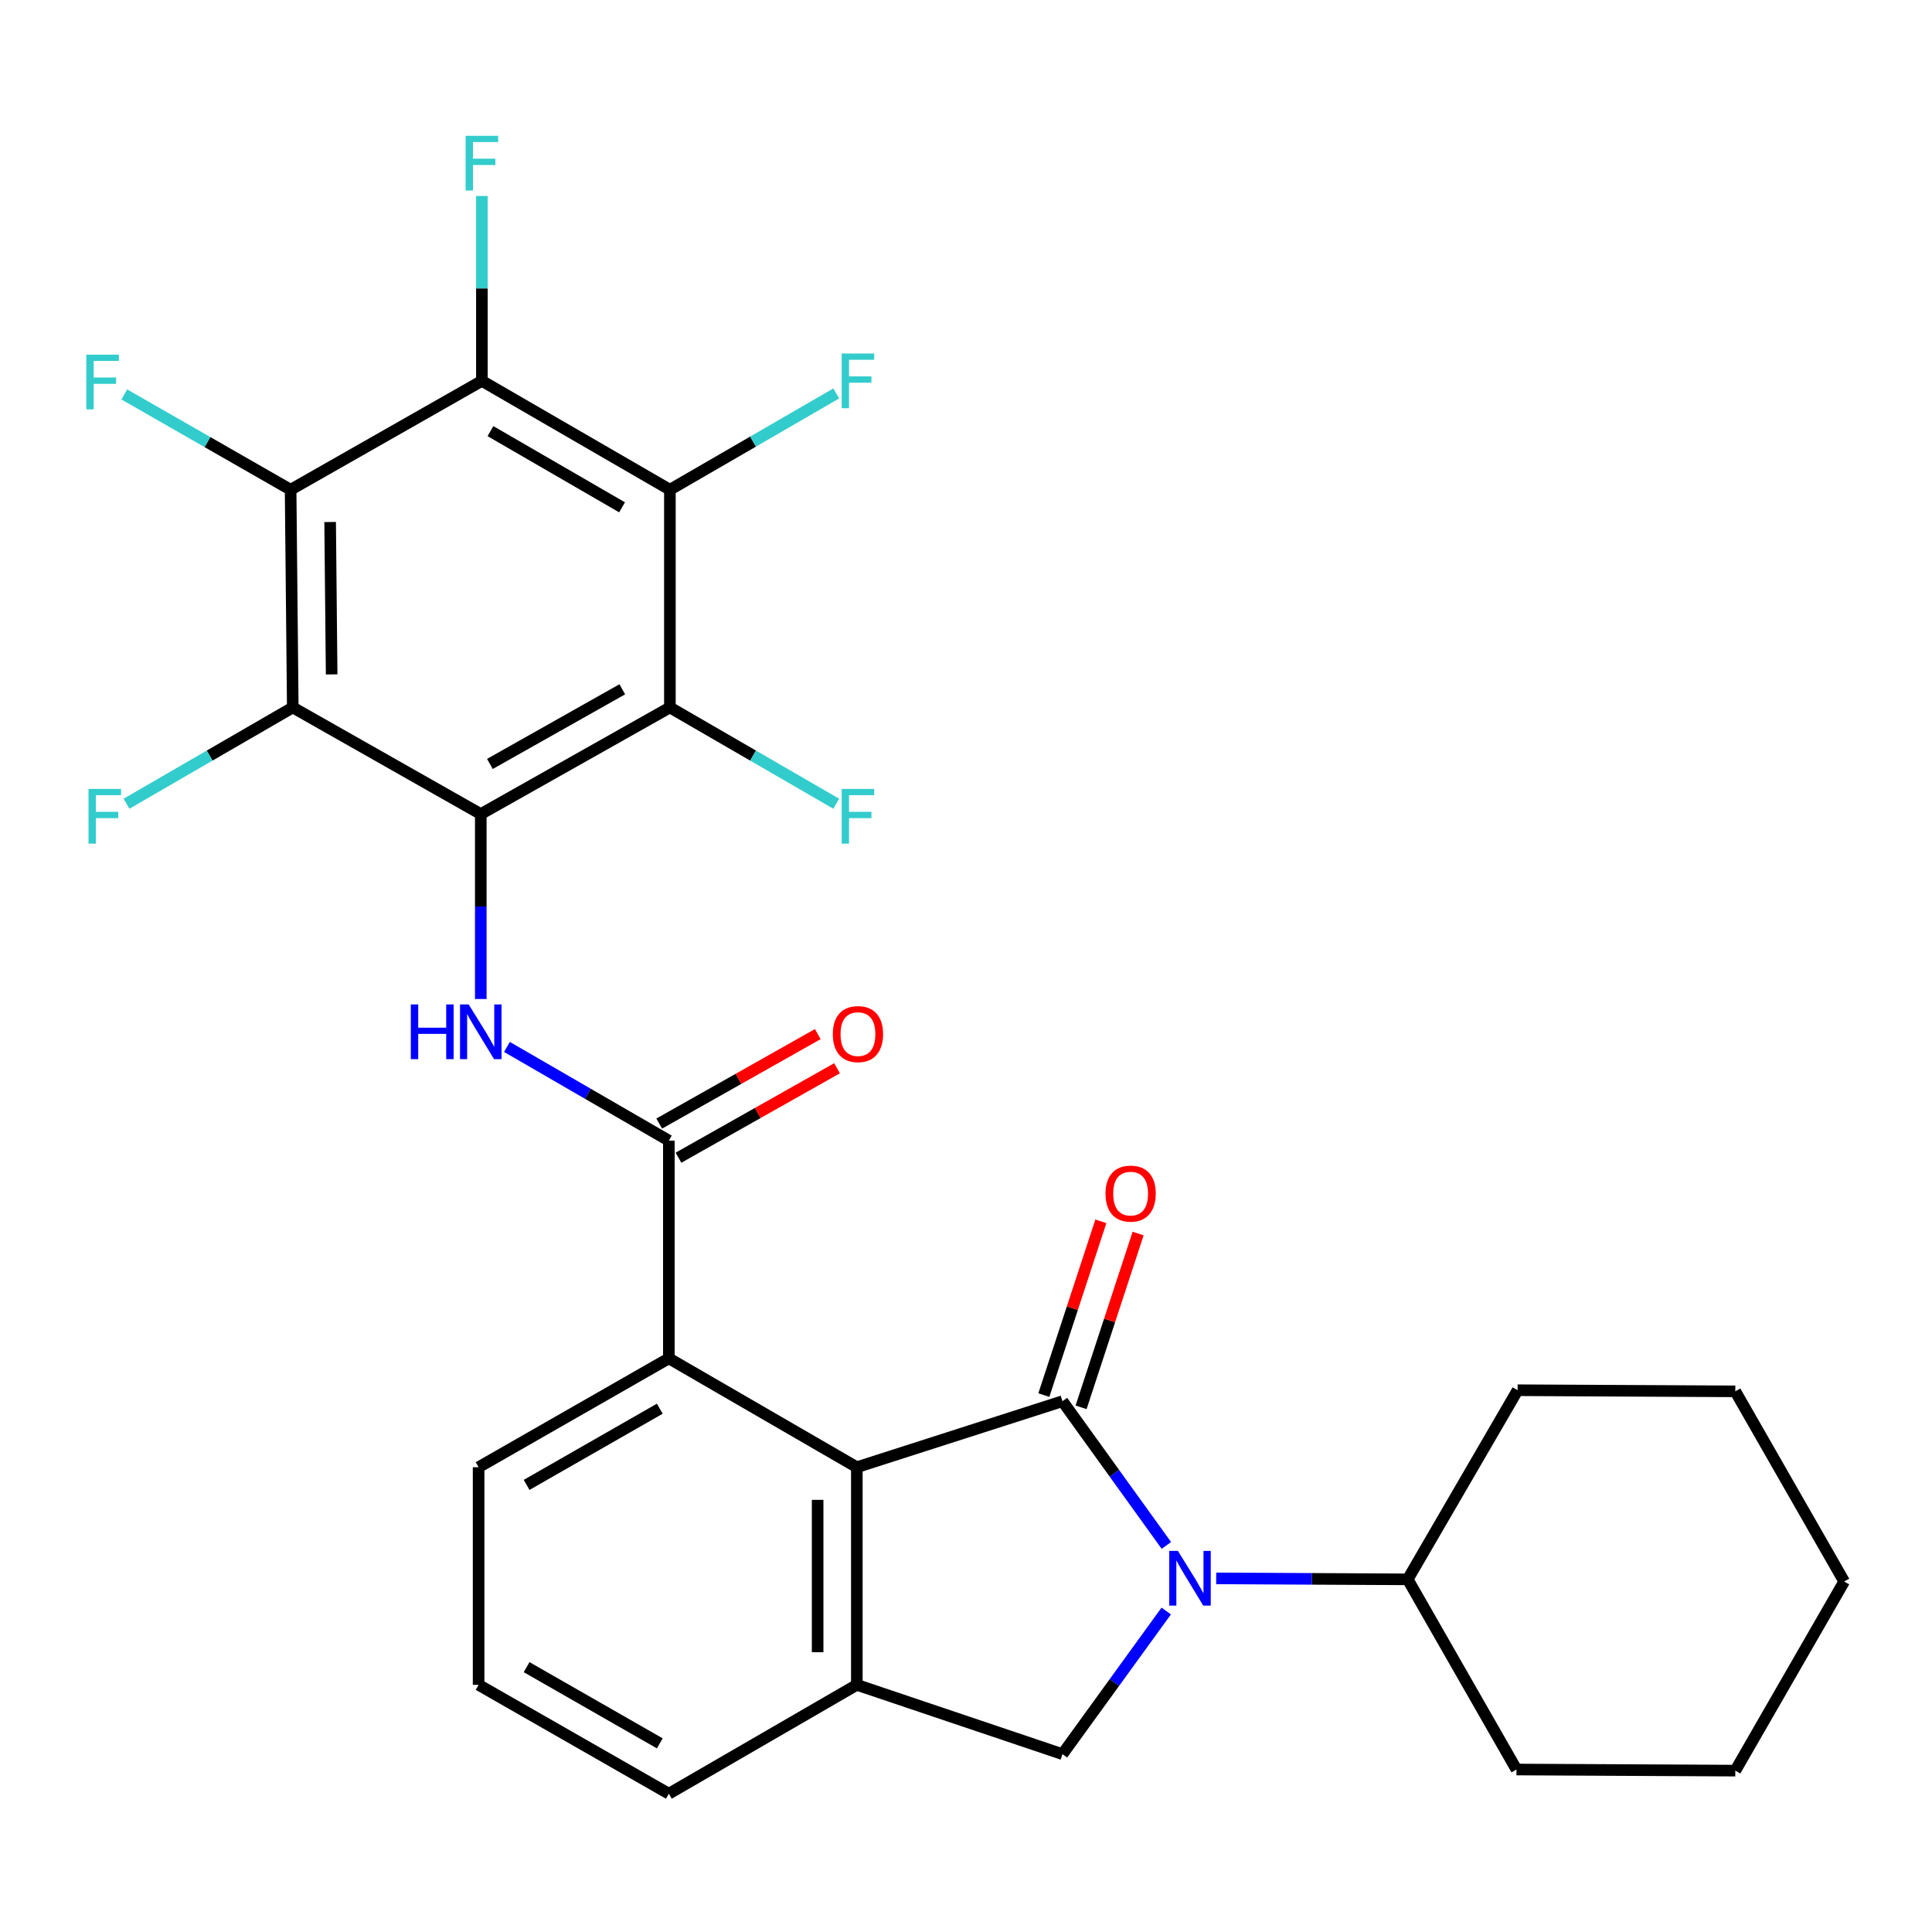 <?xml version='1.0' encoding='iso-8859-1'?>
<svg version='1.1' baseProfile='full'
              xmlns='http://www.w3.org/2000/svg'
                      xmlns:rdkit='http://www.rdkit.org/xml'
                      xmlns:xlink='http://www.w3.org/1999/xlink'
                  xml:space='preserve'
width='1000px' height='1000px' viewBox='0 0 1000 1000'>
<!-- END OF HEADER -->
<rect style='opacity:1.0;fill:#FFFFFF;stroke:none' width='1000' height='1000' x='0' y='0'> </rect>
<path class='bond-1' d='M 549.93,725.263 L 576.818,762.587' style='fill:none;fill-rule:evenodd;stroke:#000000;stroke-width:6px;stroke-linecap:butt;stroke-linejoin:miter;stroke-opacity:1' />
<path class='bond-1' d='M 576.818,762.587 L 603.706,799.911' style='fill:none;fill-rule:evenodd;stroke:#0000FF;stroke-width:6px;stroke-linecap:butt;stroke-linejoin:miter;stroke-opacity:1' />
<path class='bond-4' d='M 549.93,725.263 L 443.498,759.429' style='fill:none;fill-rule:evenodd;stroke:#000000;stroke-width:6px;stroke-linecap:butt;stroke-linejoin:miter;stroke-opacity:1' />
<path class='bond-13' d='M 559.57,728.426 L 574.325,683.452' style='fill:none;fill-rule:evenodd;stroke:#000000;stroke-width:6px;stroke-linecap:butt;stroke-linejoin:miter;stroke-opacity:1' />
<path class='bond-13' d='M 574.325,683.452 L 589.081,638.478' style='fill:none;fill-rule:evenodd;stroke:#FF0000;stroke-width:6px;stroke-linecap:butt;stroke-linejoin:miter;stroke-opacity:1' />
<path class='bond-13' d='M 540.291,722.1 L 555.046,677.127' style='fill:none;fill-rule:evenodd;stroke:#000000;stroke-width:6px;stroke-linecap:butt;stroke-linejoin:miter;stroke-opacity:1' />
<path class='bond-13' d='M 555.046,677.127 L 569.802,632.153' style='fill:none;fill-rule:evenodd;stroke:#FF0000;stroke-width:6px;stroke-linecap:butt;stroke-linejoin:miter;stroke-opacity:1' />
<path class='bond-0' d='M 248.85,421.365 L 248.85,469.22' style='fill:none;fill-rule:evenodd;stroke:#000000;stroke-width:6px;stroke-linecap:butt;stroke-linejoin:miter;stroke-opacity:1' />
<path class='bond-0' d='M 248.85,469.22 L 248.85,517.076' style='fill:none;fill-rule:evenodd;stroke:#0000FF;stroke-width:6px;stroke-linecap:butt;stroke-linejoin:miter;stroke-opacity:1' />
<path class='bond-2' d='M 248.85,421.365 L 346.738,366.176' style='fill:none;fill-rule:evenodd;stroke:#000000;stroke-width:6px;stroke-linecap:butt;stroke-linejoin:miter;stroke-opacity:1' />
<path class='bond-2' d='M 253.568,395.412 L 322.09,356.78' style='fill:none;fill-rule:evenodd;stroke:#000000;stroke-width:6px;stroke-linecap:butt;stroke-linejoin:miter;stroke-opacity:1' />
<path class='bond-3' d='M 248.85,421.365 L 151.537,366.176' style='fill:none;fill-rule:evenodd;stroke:#000000;stroke-width:6px;stroke-linecap:butt;stroke-linejoin:miter;stroke-opacity:1' />
<path class='bond-11' d='M 603.636,833.866 L 576.783,870.903' style='fill:none;fill-rule:evenodd;stroke:#0000FF;stroke-width:6px;stroke-linecap:butt;stroke-linejoin:miter;stroke-opacity:1' />
<path class='bond-11' d='M 576.783,870.903 L 549.93,907.94' style='fill:none;fill-rule:evenodd;stroke:#000000;stroke-width:6px;stroke-linecap:butt;stroke-linejoin:miter;stroke-opacity:1' />
<path class='bond-14' d='M 629.497,816.964 L 679.063,817.217' style='fill:none;fill-rule:evenodd;stroke:#0000FF;stroke-width:6px;stroke-linecap:butt;stroke-linejoin:miter;stroke-opacity:1' />
<path class='bond-14' d='M 679.063,817.217 L 728.628,817.469' style='fill:none;fill-rule:evenodd;stroke:#000000;stroke-width:6px;stroke-linecap:butt;stroke-linejoin:miter;stroke-opacity:1' />
<path class='bond-6' d='M 346.738,366.176 L 346.738,253.488' style='fill:none;fill-rule:evenodd;stroke:#000000;stroke-width:6px;stroke-linecap:butt;stroke-linejoin:miter;stroke-opacity:1' />
<path class='bond-17' d='M 346.738,366.176 L 389.79,391.095' style='fill:none;fill-rule:evenodd;stroke:#000000;stroke-width:6px;stroke-linecap:butt;stroke-linejoin:miter;stroke-opacity:1' />
<path class='bond-17' d='M 389.79,391.095 L 432.842,416.014' style='fill:none;fill-rule:evenodd;stroke:#33CCCC;stroke-width:6px;stroke-linecap:butt;stroke-linejoin:miter;stroke-opacity:1' />
<path class='bond-5' d='M 151.537,366.176 L 150.421,253.488' style='fill:none;fill-rule:evenodd;stroke:#000000;stroke-width:6px;stroke-linecap:butt;stroke-linejoin:miter;stroke-opacity:1' />
<path class='bond-5' d='M 171.659,349.072 L 170.878,270.19' style='fill:none;fill-rule:evenodd;stroke:#000000;stroke-width:6px;stroke-linecap:butt;stroke-linejoin:miter;stroke-opacity:1' />
<path class='bond-16' d='M 151.537,366.176 L 108.502,391.094' style='fill:none;fill-rule:evenodd;stroke:#000000;stroke-width:6px;stroke-linecap:butt;stroke-linejoin:miter;stroke-opacity:1' />
<path class='bond-16' d='M 108.502,391.094 L 65.467,416.012' style='fill:none;fill-rule:evenodd;stroke:#33CCCC;stroke-width:6px;stroke-linecap:butt;stroke-linejoin:miter;stroke-opacity:1' />
<path class='bond-10' d='M 443.498,759.429 L 443.498,872.072' style='fill:none;fill-rule:evenodd;stroke:#000000;stroke-width:6px;stroke-linecap:butt;stroke-linejoin:miter;stroke-opacity:1' />
<path class='bond-10' d='M 423.208,776.325 L 423.208,855.175' style='fill:none;fill-rule:evenodd;stroke:#000000;stroke-width:6px;stroke-linecap:butt;stroke-linejoin:miter;stroke-opacity:1' />
<path class='bond-12' d='M 443.498,759.429 L 346.197,703.079' style='fill:none;fill-rule:evenodd;stroke:#000000;stroke-width:6px;stroke-linecap:butt;stroke-linejoin:miter;stroke-opacity:1' />
<path class='bond-7' d='M 150.421,253.488 L 249.425,197.138' style='fill:none;fill-rule:evenodd;stroke:#000000;stroke-width:6px;stroke-linecap:butt;stroke-linejoin:miter;stroke-opacity:1' />
<path class='bond-18' d='M 150.421,253.488 L 107.377,228.822' style='fill:none;fill-rule:evenodd;stroke:#000000;stroke-width:6px;stroke-linecap:butt;stroke-linejoin:miter;stroke-opacity:1' />
<path class='bond-18' d='M 107.377,228.822 L 64.332,204.156' style='fill:none;fill-rule:evenodd;stroke:#33CCCC;stroke-width:6px;stroke-linecap:butt;stroke-linejoin:miter;stroke-opacity:1' />
<path class='bond-19' d='M 346.738,253.488 L 389.79,228.564' style='fill:none;fill-rule:evenodd;stroke:#000000;stroke-width:6px;stroke-linecap:butt;stroke-linejoin:miter;stroke-opacity:1' />
<path class='bond-19' d='M 389.79,228.564 L 432.841,203.641' style='fill:none;fill-rule:evenodd;stroke:#33CCCC;stroke-width:6px;stroke-linecap:butt;stroke-linejoin:miter;stroke-opacity:1' />
<path class='bond-32' d='M 346.738,253.488 L 249.425,197.138' style='fill:none;fill-rule:evenodd;stroke:#000000;stroke-width:6px;stroke-linecap:butt;stroke-linejoin:miter;stroke-opacity:1' />
<path class='bond-32' d='M 321.973,262.594 L 253.854,223.149' style='fill:none;fill-rule:evenodd;stroke:#000000;stroke-width:6px;stroke-linecap:butt;stroke-linejoin:miter;stroke-opacity:1' />
<path class='bond-20' d='M 249.425,197.138 L 249.425,149.283' style='fill:none;fill-rule:evenodd;stroke:#000000;stroke-width:6px;stroke-linecap:butt;stroke-linejoin:miter;stroke-opacity:1' />
<path class='bond-20' d='M 249.425,149.283 L 249.425,101.427' style='fill:none;fill-rule:evenodd;stroke:#33CCCC;stroke-width:6px;stroke-linecap:butt;stroke-linejoin:miter;stroke-opacity:1' />
<path class='bond-8' d='M 262.402,541.896 L 304.299,566.143' style='fill:none;fill-rule:evenodd;stroke:#0000FF;stroke-width:6px;stroke-linecap:butt;stroke-linejoin:miter;stroke-opacity:1' />
<path class='bond-8' d='M 304.299,566.143 L 346.197,590.391' style='fill:none;fill-rule:evenodd;stroke:#000000;stroke-width:6px;stroke-linecap:butt;stroke-linejoin:miter;stroke-opacity:1' />
<path class='bond-9' d='M 346.197,590.391 L 346.197,703.079' style='fill:none;fill-rule:evenodd;stroke:#000000;stroke-width:6px;stroke-linecap:butt;stroke-linejoin:miter;stroke-opacity:1' />
<path class='bond-15' d='M 351.182,599.227 L 392.215,576.076' style='fill:none;fill-rule:evenodd;stroke:#000000;stroke-width:6px;stroke-linecap:butt;stroke-linejoin:miter;stroke-opacity:1' />
<path class='bond-15' d='M 392.215,576.076 L 433.249,552.924' style='fill:none;fill-rule:evenodd;stroke:#FF0000;stroke-width:6px;stroke-linecap:butt;stroke-linejoin:miter;stroke-opacity:1' />
<path class='bond-15' d='M 341.212,581.556 L 382.245,558.404' style='fill:none;fill-rule:evenodd;stroke:#000000;stroke-width:6px;stroke-linecap:butt;stroke-linejoin:miter;stroke-opacity:1' />
<path class='bond-15' d='M 382.245,558.404 L 423.278,535.253' style='fill:none;fill-rule:evenodd;stroke:#FF0000;stroke-width:6px;stroke-linecap:butt;stroke-linejoin:miter;stroke-opacity:1' />
<path class='bond-21' d='M 443.498,872.072 L 346.197,928.422' style='fill:none;fill-rule:evenodd;stroke:#000000;stroke-width:6px;stroke-linecap:butt;stroke-linejoin:miter;stroke-opacity:1' />
<path class='bond-29' d='M 443.498,872.072 L 549.93,907.94' style='fill:none;fill-rule:evenodd;stroke:#000000;stroke-width:6px;stroke-linecap:butt;stroke-linejoin:miter;stroke-opacity:1' />
<path class='bond-22' d='M 346.197,703.079 L 247.723,759.429' style='fill:none;fill-rule:evenodd;stroke:#000000;stroke-width:6px;stroke-linecap:butt;stroke-linejoin:miter;stroke-opacity:1' />
<path class='bond-22' d='M 341.503,729.142 L 272.571,768.587' style='fill:none;fill-rule:evenodd;stroke:#000000;stroke-width:6px;stroke-linecap:butt;stroke-linejoin:miter;stroke-opacity:1' />
<path class='bond-24' d='M 728.628,817.469 L 784.933,915.898' style='fill:none;fill-rule:evenodd;stroke:#000000;stroke-width:6px;stroke-linecap:butt;stroke-linejoin:miter;stroke-opacity:1' />
<path class='bond-25' d='M 728.628,817.469 L 785.508,719.582' style='fill:none;fill-rule:evenodd;stroke:#000000;stroke-width:6px;stroke-linecap:butt;stroke-linejoin:miter;stroke-opacity:1' />
<path class='bond-30' d='M 346.197,928.422 L 247.723,872.072' style='fill:none;fill-rule:evenodd;stroke:#000000;stroke-width:6px;stroke-linecap:butt;stroke-linejoin:miter;stroke-opacity:1' />
<path class='bond-30' d='M 341.503,902.359 L 272.571,862.914' style='fill:none;fill-rule:evenodd;stroke:#000000;stroke-width:6px;stroke-linecap:butt;stroke-linejoin:miter;stroke-opacity:1' />
<path class='bond-23' d='M 247.723,759.429 L 247.723,872.072' style='fill:none;fill-rule:evenodd;stroke:#000000;stroke-width:6px;stroke-linecap:butt;stroke-linejoin:miter;stroke-opacity:1' />
<path class='bond-27' d='M 784.933,915.898 L 898.196,916.473' style='fill:none;fill-rule:evenodd;stroke:#000000;stroke-width:6px;stroke-linecap:butt;stroke-linejoin:miter;stroke-opacity:1' />
<path class='bond-26' d='M 785.508,719.582 L 898.196,720.157' style='fill:none;fill-rule:evenodd;stroke:#000000;stroke-width:6px;stroke-linecap:butt;stroke-linejoin:miter;stroke-opacity:1' />
<path class='bond-28' d='M 898.196,720.157 L 954.545,818.585' style='fill:none;fill-rule:evenodd;stroke:#000000;stroke-width:6px;stroke-linecap:butt;stroke-linejoin:miter;stroke-opacity:1' />
<path class='bond-31' d='M 898.196,916.473 L 954.545,818.585' style='fill:none;fill-rule:evenodd;stroke:#000000;stroke-width:6px;stroke-linecap:butt;stroke-linejoin:miter;stroke-opacity:1' />
<path  class='atom-2' d='M 609.68 802.735
L 618.96 817.735
Q 619.88 819.215, 621.36 821.895
Q 622.84 824.575, 622.92 824.735
L 622.92 802.735
L 626.68 802.735
L 626.68 831.055
L 622.8 831.055
L 612.84 814.655
Q 611.68 812.735, 610.44 810.535
Q 609.24 808.335, 608.88 807.655
L 608.88 831.055
L 605.2 831.055
L 605.2 802.735
L 609.68 802.735
' fill='#0000FF'/>
<path  class='atom-9' d='M 212.63 519.893
L 216.47 519.893
L 216.47 531.933
L 230.95 531.933
L 230.95 519.893
L 234.79 519.893
L 234.79 548.213
L 230.95 548.213
L 230.95 535.133
L 216.47 535.133
L 216.47 548.213
L 212.63 548.213
L 212.63 519.893
' fill='#0000FF'/>
<path  class='atom-9' d='M 242.59 519.893
L 251.87 534.893
Q 252.79 536.373, 254.27 539.053
Q 255.75 541.733, 255.83 541.893
L 255.83 519.893
L 259.59 519.893
L 259.59 548.213
L 255.71 548.213
L 245.75 531.813
Q 244.59 529.893, 243.35 527.693
Q 242.15 525.493, 241.79 524.813
L 241.79 548.213
L 238.11 548.213
L 238.11 519.893
L 242.59 519.893
' fill='#0000FF'/>
<path  class='atom-14' d='M 572.212 617.806
Q 572.212 611.006, 575.572 607.206
Q 578.932 603.406, 585.212 603.406
Q 591.492 603.406, 594.852 607.206
Q 598.212 611.006, 598.212 617.806
Q 598.212 624.686, 594.812 628.606
Q 591.412 632.486, 585.212 632.486
Q 578.972 632.486, 575.572 628.606
Q 572.212 624.726, 572.212 617.806
M 585.212 629.286
Q 589.532 629.286, 591.852 626.406
Q 594.212 623.486, 594.212 617.806
Q 594.212 612.246, 591.852 609.446
Q 589.532 606.606, 585.212 606.606
Q 580.892 606.606, 578.532 609.406
Q 576.212 612.206, 576.212 617.806
Q 576.212 623.526, 578.532 626.406
Q 580.892 629.286, 585.212 629.286
' fill='#FF0000'/>
<path  class='atom-16' d='M 431.073 535.249
Q 431.073 528.449, 434.433 524.649
Q 437.793 520.849, 444.073 520.849
Q 450.353 520.849, 453.713 524.649
Q 457.073 528.449, 457.073 535.249
Q 457.073 542.129, 453.673 546.049
Q 450.273 549.929, 444.073 549.929
Q 437.833 549.929, 434.433 546.049
Q 431.073 542.169, 431.073 535.249
M 444.073 546.729
Q 448.393 546.729, 450.713 543.849
Q 453.073 540.929, 453.073 535.249
Q 453.073 529.689, 450.713 526.889
Q 448.393 524.049, 444.073 524.049
Q 439.753 524.049, 437.393 526.849
Q 435.073 529.649, 435.073 535.249
Q 435.073 540.969, 437.393 543.849
Q 439.753 546.729, 444.073 546.729
' fill='#FF0000'/>
<path  class='atom-17' d='M 45.816 408.354
L 62.656 408.354
L 62.656 411.594
L 49.616 411.594
L 49.616 420.194
L 61.216 420.194
L 61.216 423.474
L 49.616 423.474
L 49.616 436.674
L 45.816 436.674
L 45.816 408.354
' fill='#33CCCC'/>
<path  class='atom-18' d='M 435.653 408.354
L 452.493 408.354
L 452.493 411.594
L 439.453 411.594
L 439.453 420.194
L 451.053 420.194
L 451.053 423.474
L 439.453 423.474
L 439.453 436.674
L 435.653 436.674
L 435.653 408.354
' fill='#33CCCC'/>
<path  class='atom-19' d='M 44.689 183.564
L 61.529 183.564
L 61.529 186.804
L 48.489 186.804
L 48.489 195.404
L 60.089 195.404
L 60.089 198.684
L 48.489 198.684
L 48.489 211.884
L 44.689 211.884
L 44.689 183.564
' fill='#33CCCC'/>
<path  class='atom-20' d='M 435.653 182.978
L 452.493 182.978
L 452.493 186.218
L 439.453 186.218
L 439.453 194.818
L 451.053 194.818
L 451.053 198.098
L 439.453 198.098
L 439.453 211.298
L 435.653 211.298
L 435.653 182.978
' fill='#33CCCC'/>
<path  class='atom-21' d='M 241.005 70.29
L 257.845 70.29
L 257.845 73.53
L 244.805 73.53
L 244.805 82.13
L 256.405 82.13
L 256.405 85.41
L 244.805 85.41
L 244.805 98.61
L 241.005 98.61
L 241.005 70.29
' fill='#33CCCC'/>
</svg>
